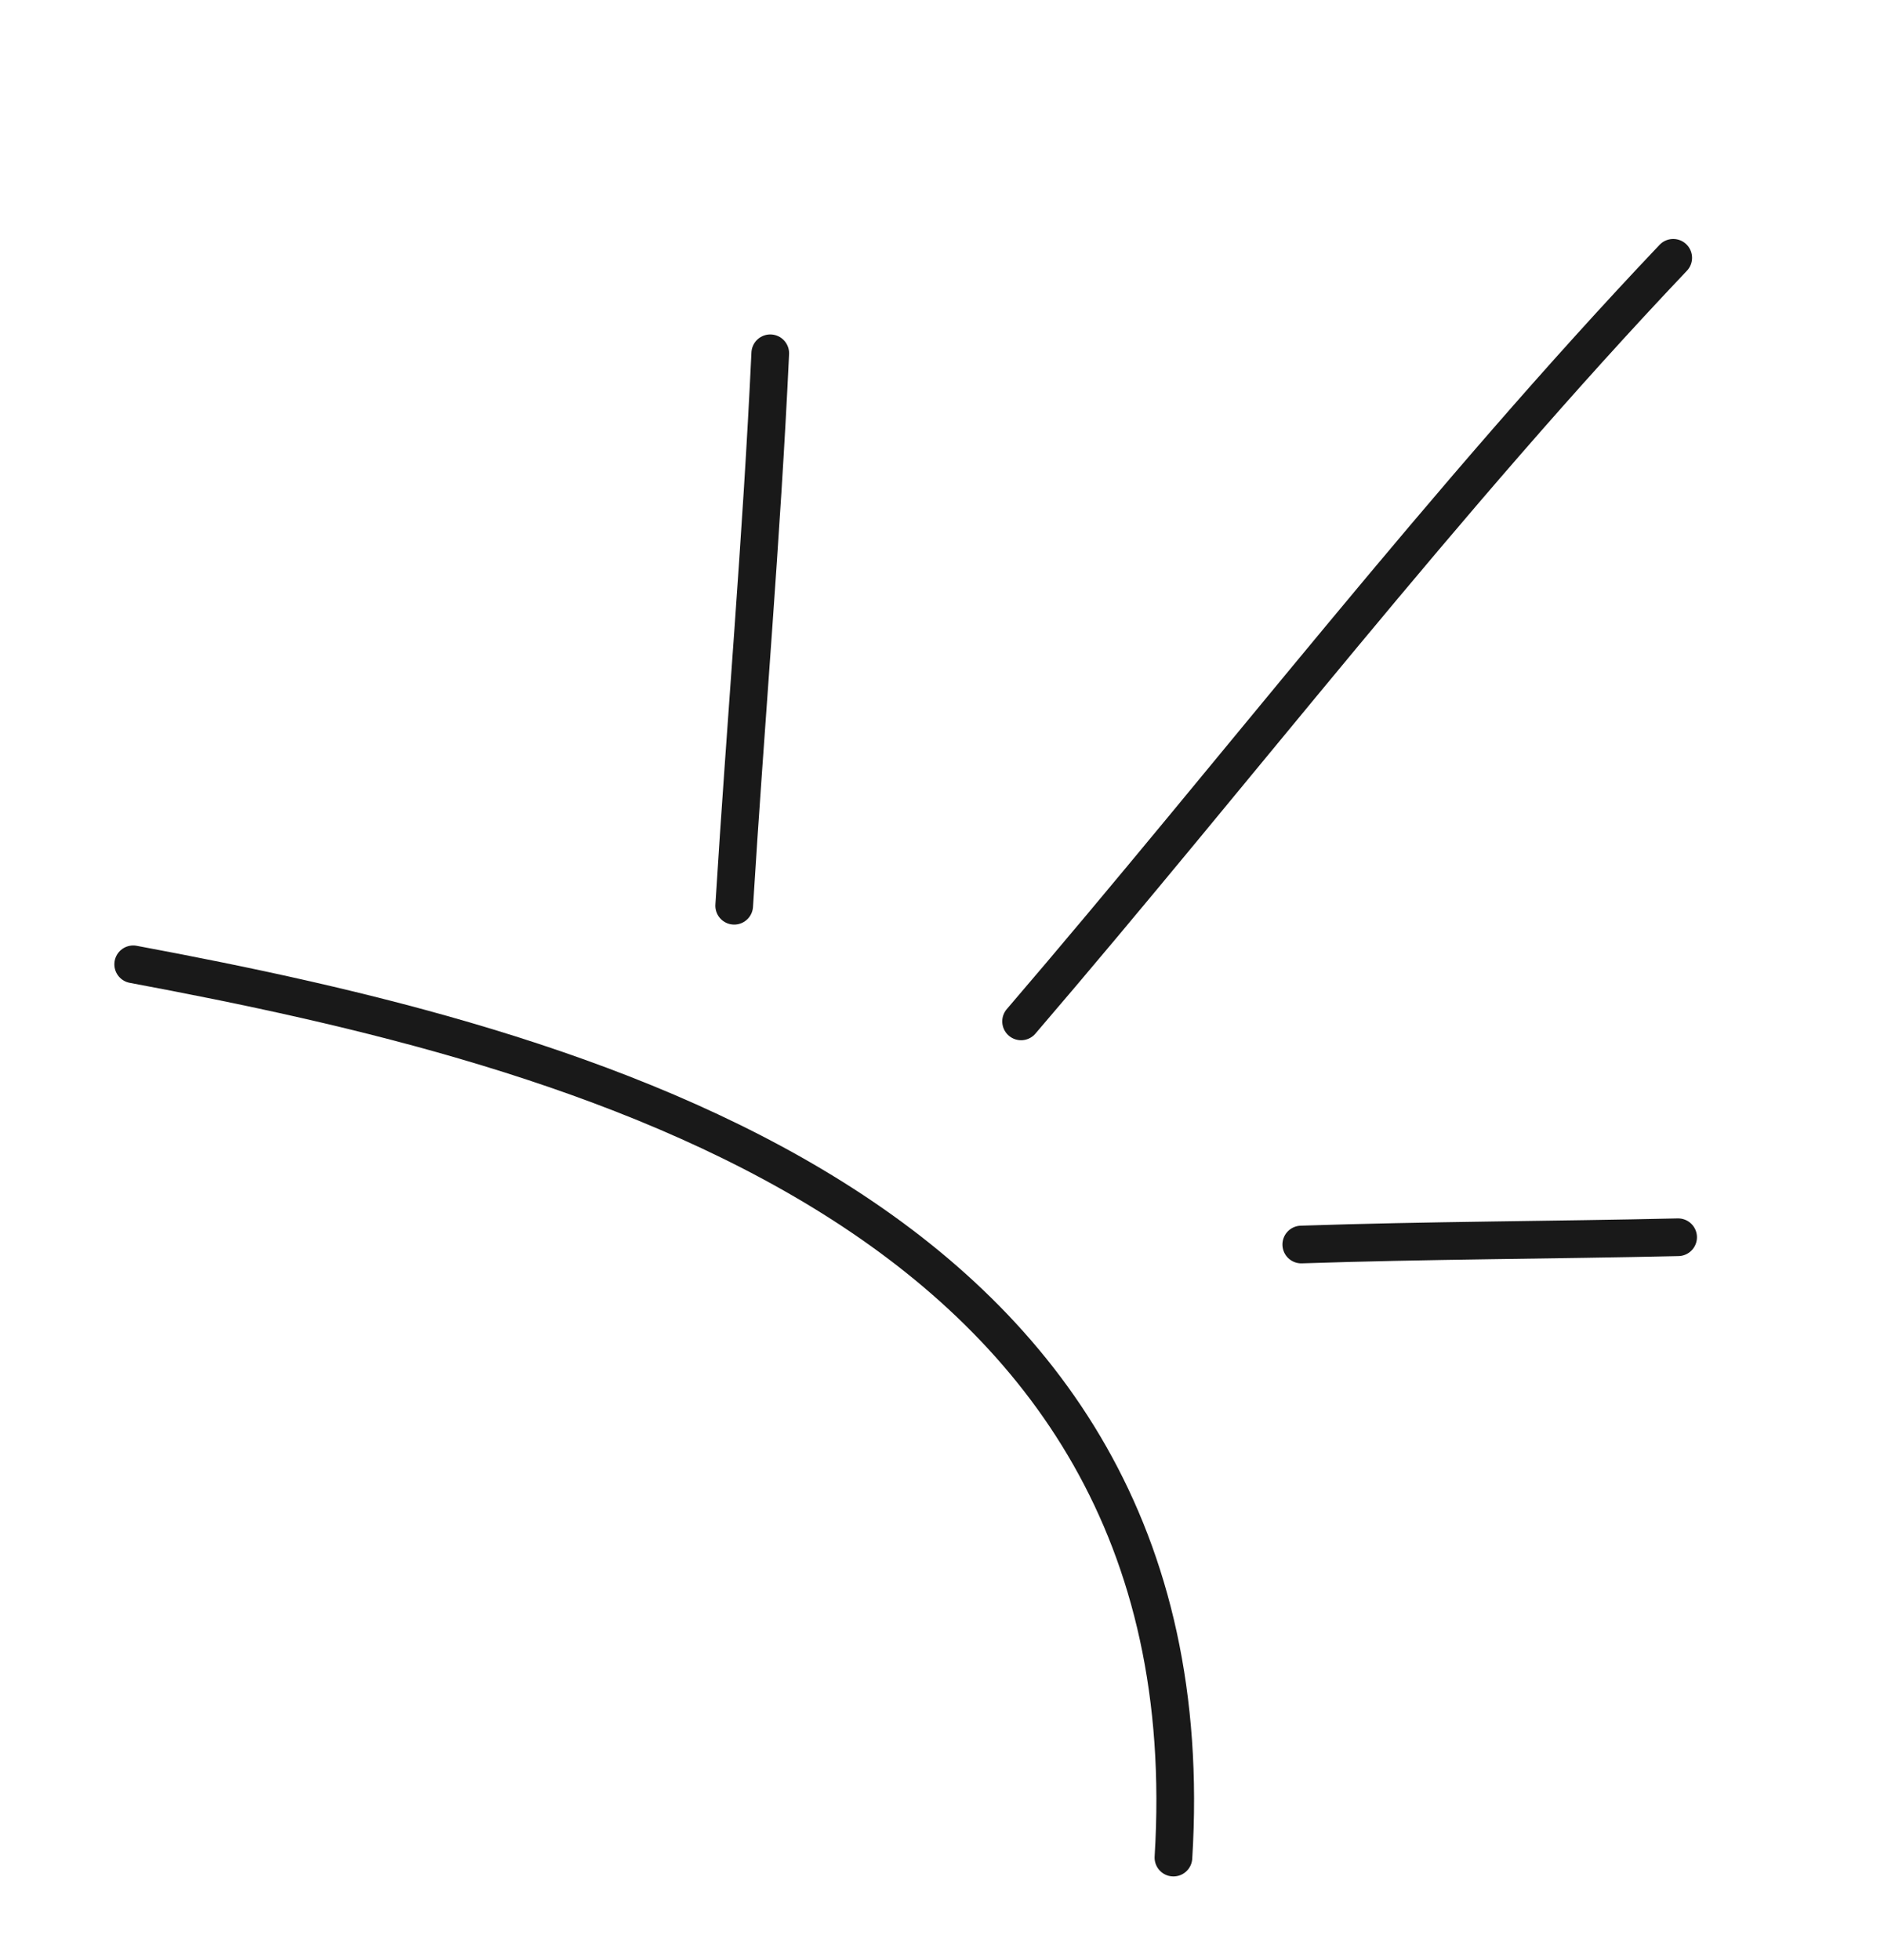 <?xml version="1.0" encoding="UTF-8"?> <svg xmlns="http://www.w3.org/2000/svg" width="50" height="52" viewBox="0 0 50 52" fill="none"><path d="M3.535 25.584C15.226 27.767 32.208 32.06 31.142 49.283" stroke="#191919" stroke-linecap="round"></path><path d="M20.442 9.373C20.213 14.279 19.788 19.136 19.485 24.03" stroke="#191919" stroke-linecap="round"></path><path d="M27.099 27.098C32.872 20.369 38.345 13.225 44.406 6.84" stroke="#191919" stroke-linecap="round"></path><path d="M34.535 33.018C37.87 32.906 41.203 32.901 44.536 32.825" stroke="#191919" stroke-linecap="round"></path></svg> 